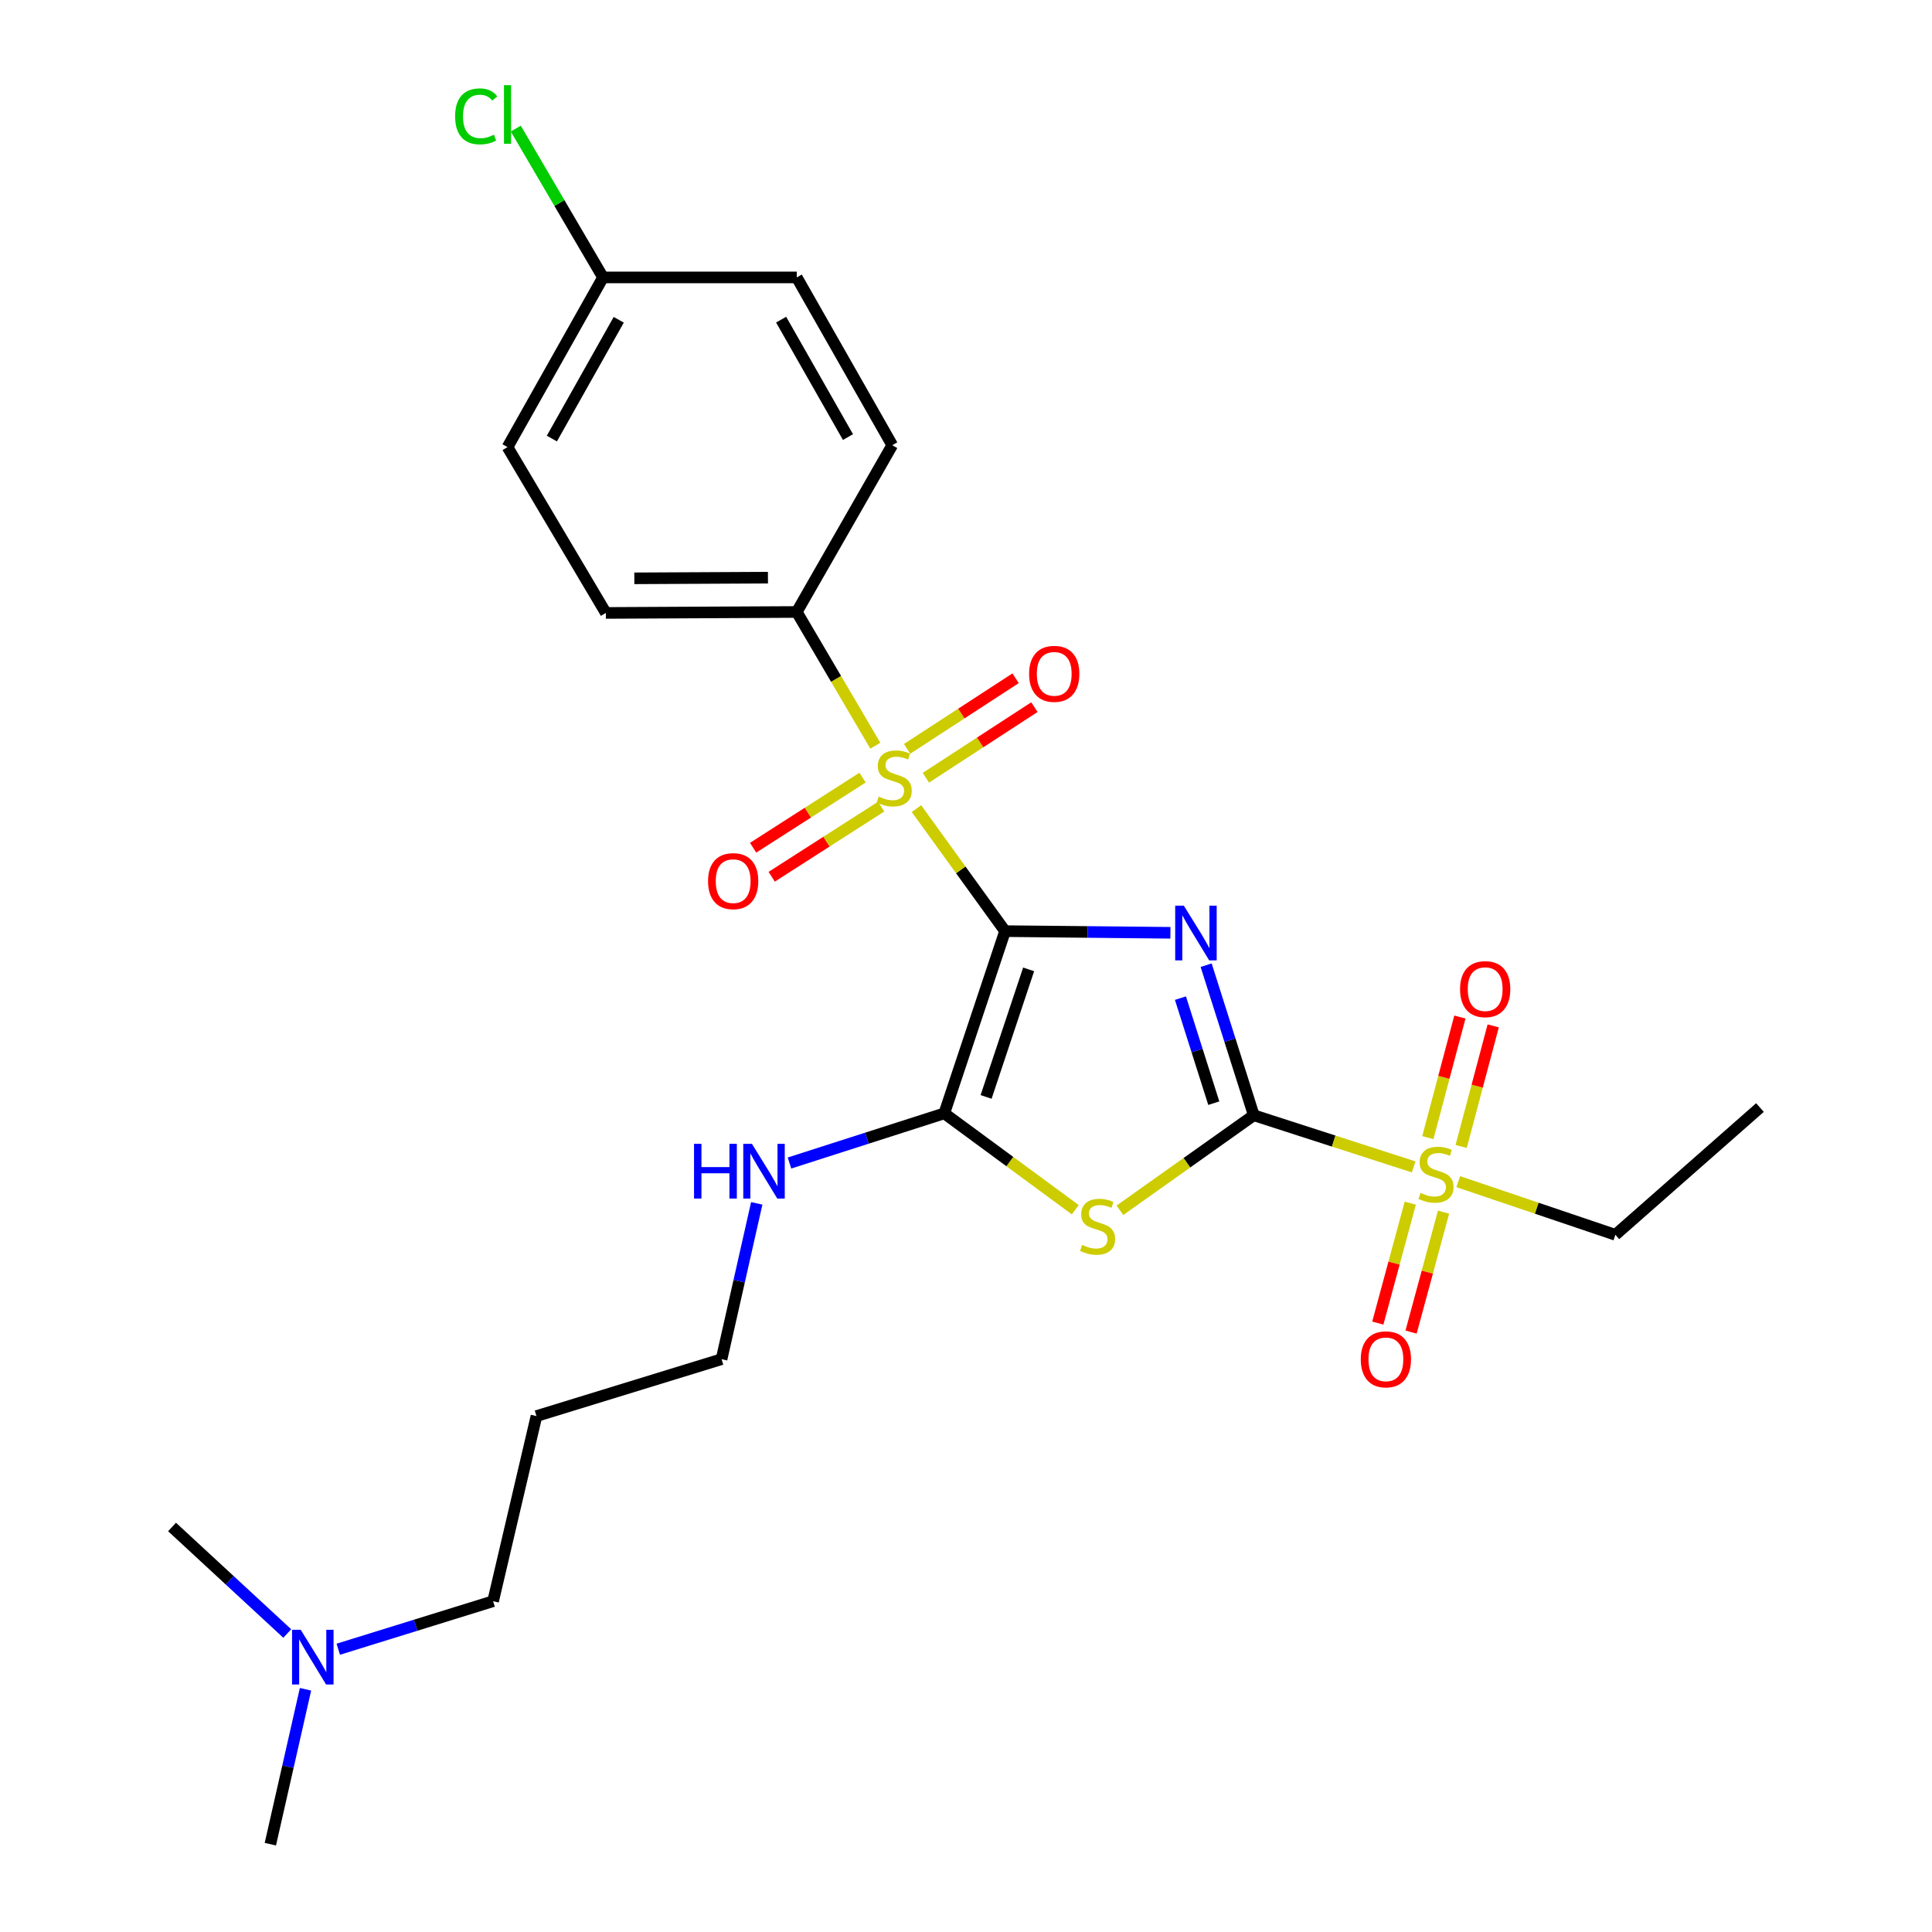 <?xml version='1.0' encoding='iso-8859-1'?>
<svg version='1.1' baseProfile='full'
              xmlns='http://www.w3.org/2000/svg'
                      xmlns:rdkit='http://www.rdkit.org/xml'
                      xmlns:xlink='http://www.w3.org/1999/xlink'
                  xml:space='preserve'
width='1000px' height='1000px' viewBox='0 0 1000 1000'>
<!-- END OF HEADER -->
<rect style='opacity:1.0;fill:#FFFFFF;stroke:none' width='1000' height='1000' x='0' y='0'> </rect>
<path class='bond-0' d='M 520.216,481.955 L 563.012,482.385' style='fill:none;fill-rule:evenodd;stroke:#000000;stroke-width:6px;stroke-linecap:butt;stroke-linejoin:miter;stroke-opacity:1' />
<path class='bond-0' d='M 563.012,482.385 L 605.807,482.814' style='fill:none;fill-rule:evenodd;stroke:#0000FF;stroke-width:6px;stroke-linecap:butt;stroke-linejoin:miter;stroke-opacity:1' />
<path class='bond-2' d='M 520.216,481.955 L 497.286,450.243' style='fill:none;fill-rule:evenodd;stroke:#000000;stroke-width:6px;stroke-linecap:butt;stroke-linejoin:miter;stroke-opacity:1' />
<path class='bond-2' d='M 497.286,450.243 L 474.357,418.532' style='fill:none;fill-rule:evenodd;stroke:#CCCC00;stroke-width:6px;stroke-linecap:butt;stroke-linejoin:miter;stroke-opacity:1' />
<path class='bond-4' d='M 520.216,481.955 L 488.762,576.267' style='fill:none;fill-rule:evenodd;stroke:#000000;stroke-width:6px;stroke-linecap:butt;stroke-linejoin:miter;stroke-opacity:1' />
<path class='bond-4' d='M 532.419,501.746 L 510.402,567.764' style='fill:none;fill-rule:evenodd;stroke:#000000;stroke-width:6px;stroke-linecap:butt;stroke-linejoin:miter;stroke-opacity:1' />
<path class='bond-1' d='M 624.297,499.58 L 636.626,538.419' style='fill:none;fill-rule:evenodd;stroke:#0000FF;stroke-width:6px;stroke-linecap:butt;stroke-linejoin:miter;stroke-opacity:1' />
<path class='bond-1' d='M 636.626,538.419 L 648.955,577.258' style='fill:none;fill-rule:evenodd;stroke:#000000;stroke-width:6px;stroke-linecap:butt;stroke-linejoin:miter;stroke-opacity:1' />
<path class='bond-1' d='M 610.994,516.629 L 619.624,543.816' style='fill:none;fill-rule:evenodd;stroke:#0000FF;stroke-width:6px;stroke-linecap:butt;stroke-linejoin:miter;stroke-opacity:1' />
<path class='bond-1' d='M 619.624,543.816 L 628.254,571.003' style='fill:none;fill-rule:evenodd;stroke:#000000;stroke-width:6px;stroke-linecap:butt;stroke-linejoin:miter;stroke-opacity:1' />
<path class='bond-5' d='M 648.955,577.258 L 690.332,590.623' style='fill:none;fill-rule:evenodd;stroke:#000000;stroke-width:6px;stroke-linecap:butt;stroke-linejoin:miter;stroke-opacity:1' />
<path class='bond-5' d='M 690.332,590.623 L 731.709,603.988' style='fill:none;fill-rule:evenodd;stroke:#CCCC00;stroke-width:6px;stroke-linecap:butt;stroke-linejoin:miter;stroke-opacity:1' />
<path class='bond-26' d='M 648.955,577.258 L 614.312,601.85' style='fill:none;fill-rule:evenodd;stroke:#000000;stroke-width:6px;stroke-linecap:butt;stroke-linejoin:miter;stroke-opacity:1' />
<path class='bond-26' d='M 614.312,601.85 L 579.669,626.441' style='fill:none;fill-rule:evenodd;stroke:#CCCC00;stroke-width:6px;stroke-linecap:butt;stroke-linejoin:miter;stroke-opacity:1' />
<path class='bond-6' d='M 453.069,385.979 L 432.733,351.369' style='fill:none;fill-rule:evenodd;stroke:#CCCC00;stroke-width:6px;stroke-linecap:butt;stroke-linejoin:miter;stroke-opacity:1' />
<path class='bond-6' d='M 432.733,351.369 L 412.397,316.758' style='fill:none;fill-rule:evenodd;stroke:#000000;stroke-width:6px;stroke-linecap:butt;stroke-linejoin:miter;stroke-opacity:1' />
<path class='bond-7' d='M 446.462,402.482 L 418.134,420.634' style='fill:none;fill-rule:evenodd;stroke:#CCCC00;stroke-width:6px;stroke-linecap:butt;stroke-linejoin:miter;stroke-opacity:1' />
<path class='bond-7' d='M 418.134,420.634 L 389.806,438.786' style='fill:none;fill-rule:evenodd;stroke:#FF0000;stroke-width:6px;stroke-linecap:butt;stroke-linejoin:miter;stroke-opacity:1' />
<path class='bond-7' d='M 456.086,417.501 L 427.758,435.653' style='fill:none;fill-rule:evenodd;stroke:#CCCC00;stroke-width:6px;stroke-linecap:butt;stroke-linejoin:miter;stroke-opacity:1' />
<path class='bond-7' d='M 427.758,435.653 L 399.43,453.805' style='fill:none;fill-rule:evenodd;stroke:#FF0000;stroke-width:6px;stroke-linecap:butt;stroke-linejoin:miter;stroke-opacity:1' />
<path class='bond-8' d='M 479.242,402.549 L 507.322,384.282' style='fill:none;fill-rule:evenodd;stroke:#CCCC00;stroke-width:6px;stroke-linecap:butt;stroke-linejoin:miter;stroke-opacity:1' />
<path class='bond-8' d='M 507.322,384.282 L 535.402,366.014' style='fill:none;fill-rule:evenodd;stroke:#FF0000;stroke-width:6px;stroke-linecap:butt;stroke-linejoin:miter;stroke-opacity:1' />
<path class='bond-8' d='M 469.515,387.597 L 497.595,369.33' style='fill:none;fill-rule:evenodd;stroke:#CCCC00;stroke-width:6px;stroke-linecap:butt;stroke-linejoin:miter;stroke-opacity:1' />
<path class='bond-8' d='M 497.595,369.33 L 525.675,351.062' style='fill:none;fill-rule:evenodd;stroke:#FF0000;stroke-width:6px;stroke-linecap:butt;stroke-linejoin:miter;stroke-opacity:1' />
<path class='bond-3' d='M 556.568,626.154 L 522.665,601.211' style='fill:none;fill-rule:evenodd;stroke:#CCCC00;stroke-width:6px;stroke-linecap:butt;stroke-linejoin:miter;stroke-opacity:1' />
<path class='bond-3' d='M 522.665,601.211 L 488.762,576.267' style='fill:none;fill-rule:evenodd;stroke:#000000;stroke-width:6px;stroke-linecap:butt;stroke-linejoin:miter;stroke-opacity:1' />
<path class='bond-11' d='M 488.762,576.267 L 448.702,589.12' style='fill:none;fill-rule:evenodd;stroke:#000000;stroke-width:6px;stroke-linecap:butt;stroke-linejoin:miter;stroke-opacity:1' />
<path class='bond-11' d='M 448.702,589.12 L 408.641,601.973' style='fill:none;fill-rule:evenodd;stroke:#0000FF;stroke-width:6px;stroke-linecap:butt;stroke-linejoin:miter;stroke-opacity:1' />
<path class='bond-9' d='M 729.957,622.751 L 721.554,653.789' style='fill:none;fill-rule:evenodd;stroke:#CCCC00;stroke-width:6px;stroke-linecap:butt;stroke-linejoin:miter;stroke-opacity:1' />
<path class='bond-9' d='M 721.554,653.789 L 713.151,684.827' style='fill:none;fill-rule:evenodd;stroke:#FF0000;stroke-width:6px;stroke-linecap:butt;stroke-linejoin:miter;stroke-opacity:1' />
<path class='bond-9' d='M 747.175,627.413 L 738.772,658.451' style='fill:none;fill-rule:evenodd;stroke:#CCCC00;stroke-width:6px;stroke-linecap:butt;stroke-linejoin:miter;stroke-opacity:1' />
<path class='bond-9' d='M 738.772,658.451 L 730.368,689.489' style='fill:none;fill-rule:evenodd;stroke:#FF0000;stroke-width:6px;stroke-linecap:butt;stroke-linejoin:miter;stroke-opacity:1' />
<path class='bond-10' d='M 756.296,593.412 L 764.588,562.202' style='fill:none;fill-rule:evenodd;stroke:#CCCC00;stroke-width:6px;stroke-linecap:butt;stroke-linejoin:miter;stroke-opacity:1' />
<path class='bond-10' d='M 764.588,562.202 L 772.879,530.992' style='fill:none;fill-rule:evenodd;stroke:#FF0000;stroke-width:6px;stroke-linecap:butt;stroke-linejoin:miter;stroke-opacity:1' />
<path class='bond-10' d='M 739.057,588.832 L 747.348,557.622' style='fill:none;fill-rule:evenodd;stroke:#CCCC00;stroke-width:6px;stroke-linecap:butt;stroke-linejoin:miter;stroke-opacity:1' />
<path class='bond-10' d='M 747.348,557.622 L 755.639,526.412' style='fill:none;fill-rule:evenodd;stroke:#FF0000;stroke-width:6px;stroke-linecap:butt;stroke-linejoin:miter;stroke-opacity:1' />
<path class='bond-14' d='M 754.797,611.622 L 795.454,625.379' style='fill:none;fill-rule:evenodd;stroke:#CCCC00;stroke-width:6px;stroke-linecap:butt;stroke-linejoin:miter;stroke-opacity:1' />
<path class='bond-14' d='M 795.454,625.379 L 836.112,639.135' style='fill:none;fill-rule:evenodd;stroke:#000000;stroke-width:6px;stroke-linecap:butt;stroke-linejoin:miter;stroke-opacity:1' />
<path class='bond-12' d='M 412.397,316.758 L 313.596,317.254' style='fill:none;fill-rule:evenodd;stroke:#000000;stroke-width:6px;stroke-linecap:butt;stroke-linejoin:miter;stroke-opacity:1' />
<path class='bond-12' d='M 397.487,298.995 L 328.327,299.342' style='fill:none;fill-rule:evenodd;stroke:#000000;stroke-width:6px;stroke-linecap:butt;stroke-linejoin:miter;stroke-opacity:1' />
<path class='bond-13' d='M 412.397,316.758 L 461.827,230.434' style='fill:none;fill-rule:evenodd;stroke:#000000;stroke-width:6px;stroke-linecap:butt;stroke-linejoin:miter;stroke-opacity:1' />
<path class='bond-21' d='M 391.691,622.859 L 382.586,663.184' style='fill:none;fill-rule:evenodd;stroke:#0000FF;stroke-width:6px;stroke-linecap:butt;stroke-linejoin:miter;stroke-opacity:1' />
<path class='bond-21' d='M 382.586,663.184 L 373.481,703.51' style='fill:none;fill-rule:evenodd;stroke:#000000;stroke-width:6px;stroke-linecap:butt;stroke-linejoin:miter;stroke-opacity:1' />
<path class='bond-18' d='M 313.596,317.254 L 262.689,231.425' style='fill:none;fill-rule:evenodd;stroke:#000000;stroke-width:6px;stroke-linecap:butt;stroke-linejoin:miter;stroke-opacity:1' />
<path class='bond-17' d='M 461.827,230.434 L 412.397,143.594' style='fill:none;fill-rule:evenodd;stroke:#000000;stroke-width:6px;stroke-linecap:butt;stroke-linejoin:miter;stroke-opacity:1' />
<path class='bond-17' d='M 438.911,226.232 L 404.309,165.444' style='fill:none;fill-rule:evenodd;stroke:#000000;stroke-width:6px;stroke-linecap:butt;stroke-linejoin:miter;stroke-opacity:1' />
<path class='bond-25' d='M 836.112,639.135 L 910.951,573.265' style='fill:none;fill-rule:evenodd;stroke:#000000;stroke-width:6px;stroke-linecap:butt;stroke-linejoin:miter;stroke-opacity:1' />
<path class='bond-15' d='M 312.129,143.594 L 412.397,143.594' style='fill:none;fill-rule:evenodd;stroke:#000000;stroke-width:6px;stroke-linecap:butt;stroke-linejoin:miter;stroke-opacity:1' />
<path class='bond-19' d='M 312.129,143.594 L 289.551,105.077' style='fill:none;fill-rule:evenodd;stroke:#000000;stroke-width:6px;stroke-linecap:butt;stroke-linejoin:miter;stroke-opacity:1' />
<path class='bond-19' d='M 289.551,105.077 L 266.973,66.56' style='fill:none;fill-rule:evenodd;stroke:#00CC00;stroke-width:6px;stroke-linecap:butt;stroke-linejoin:miter;stroke-opacity:1' />
<path class='bond-27' d='M 312.129,143.594 L 262.689,231.425' style='fill:none;fill-rule:evenodd;stroke:#000000;stroke-width:6px;stroke-linecap:butt;stroke-linejoin:miter;stroke-opacity:1' />
<path class='bond-27' d='M 320.258,165.519 L 285.649,227' style='fill:none;fill-rule:evenodd;stroke:#000000;stroke-width:6px;stroke-linecap:butt;stroke-linejoin:miter;stroke-opacity:1' />
<path class='bond-16' d='M 175.089,853.637 L 215.158,841.209' style='fill:none;fill-rule:evenodd;stroke:#0000FF;stroke-width:6px;stroke-linecap:butt;stroke-linejoin:miter;stroke-opacity:1' />
<path class='bond-16' d='M 215.158,841.209 L 255.227,828.78' style='fill:none;fill-rule:evenodd;stroke:#000000;stroke-width:6px;stroke-linecap:butt;stroke-linejoin:miter;stroke-opacity:1' />
<path class='bond-23' d='M 158.13,874.368 L 149.033,914.457' style='fill:none;fill-rule:evenodd;stroke:#0000FF;stroke-width:6px;stroke-linecap:butt;stroke-linejoin:miter;stroke-opacity:1' />
<path class='bond-23' d='M 149.033,914.457 L 139.936,954.545' style='fill:none;fill-rule:evenodd;stroke:#000000;stroke-width:6px;stroke-linecap:butt;stroke-linejoin:miter;stroke-opacity:1' />
<path class='bond-24' d='M 148.685,845.502 L 118.867,817.931' style='fill:none;fill-rule:evenodd;stroke:#0000FF;stroke-width:6px;stroke-linecap:butt;stroke-linejoin:miter;stroke-opacity:1' />
<path class='bond-24' d='M 118.867,817.931 L 89.049,790.359' style='fill:none;fill-rule:evenodd;stroke:#000000;stroke-width:6px;stroke-linecap:butt;stroke-linejoin:miter;stroke-opacity:1' />
<path class='bond-20' d='M 277.673,732.962 L 373.481,703.51' style='fill:none;fill-rule:evenodd;stroke:#000000;stroke-width:6px;stroke-linecap:butt;stroke-linejoin:miter;stroke-opacity:1' />
<path class='bond-22' d='M 277.673,732.962 L 255.227,828.78' style='fill:none;fill-rule:evenodd;stroke:#000000;stroke-width:6px;stroke-linecap:butt;stroke-linejoin:miter;stroke-opacity:1' />
<path  class='atom-1' d='M 612.757 468.786
L 622.037 483.786
Q 622.957 485.266, 624.437 487.946
Q 625.917 490.626, 625.997 490.786
L 625.997 468.786
L 629.757 468.786
L 629.757 497.106
L 625.877 497.106
L 615.917 480.706
Q 614.757 478.786, 613.517 476.586
Q 612.317 474.386, 611.957 473.706
L 611.957 497.106
L 608.277 497.106
L 608.277 468.786
L 612.757 468.786
' fill='#0000FF'/>
<path  class='atom-3' d='M 454.828 412.308
Q 455.148 412.428, 456.468 412.988
Q 457.788 413.548, 459.228 413.908
Q 460.708 414.228, 462.148 414.228
Q 464.828 414.228, 466.388 412.948
Q 467.948 411.628, 467.948 409.348
Q 467.948 407.788, 467.148 406.828
Q 466.388 405.868, 465.188 405.348
Q 463.988 404.828, 461.988 404.228
Q 459.468 403.468, 457.948 402.748
Q 456.468 402.028, 455.388 400.508
Q 454.348 398.988, 454.348 396.428
Q 454.348 392.868, 456.748 390.668
Q 459.188 388.468, 463.988 388.468
Q 467.268 388.468, 470.988 390.028
L 470.068 393.108
Q 466.668 391.708, 464.108 391.708
Q 461.348 391.708, 459.828 392.868
Q 458.308 393.988, 458.348 395.948
Q 458.348 397.468, 459.108 398.388
Q 459.908 399.308, 461.028 399.828
Q 462.188 400.348, 464.108 400.948
Q 466.668 401.748, 468.188 402.548
Q 469.708 403.348, 470.788 404.988
Q 471.908 406.588, 471.908 409.348
Q 471.908 413.268, 469.268 415.388
Q 466.668 417.468, 462.308 417.468
Q 459.788 417.468, 457.868 416.908
Q 455.988 416.388, 453.748 415.468
L 454.828 412.308
' fill='#CCCC00'/>
<path  class='atom-4' d='M 560.11 644.366
Q 560.43 644.486, 561.75 645.046
Q 563.07 645.606, 564.51 645.966
Q 565.99 646.286, 567.43 646.286
Q 570.11 646.286, 571.67 645.006
Q 573.23 643.686, 573.23 641.406
Q 573.23 639.846, 572.43 638.886
Q 571.67 637.926, 570.47 637.406
Q 569.27 636.886, 567.27 636.286
Q 564.75 635.526, 563.23 634.806
Q 561.75 634.086, 560.67 632.566
Q 559.63 631.046, 559.63 628.486
Q 559.63 624.926, 562.03 622.726
Q 564.47 620.526, 569.27 620.526
Q 572.55 620.526, 576.27 622.086
L 575.35 625.166
Q 571.95 623.766, 569.39 623.766
Q 566.63 623.766, 565.11 624.926
Q 563.59 626.046, 563.63 628.006
Q 563.63 629.526, 564.39 630.446
Q 565.19 631.366, 566.31 631.886
Q 567.47 632.406, 569.39 633.006
Q 571.95 633.806, 573.47 634.606
Q 574.99 635.406, 576.07 637.046
Q 577.19 638.646, 577.19 641.406
Q 577.19 645.326, 574.55 647.446
Q 571.95 649.526, 567.59 649.526
Q 565.07 649.526, 563.15 648.966
Q 561.27 648.446, 559.03 647.526
L 560.11 644.366
' fill='#CCCC00'/>
<path  class='atom-6' d='M 735.267 617.441
Q 735.587 617.561, 736.907 618.121
Q 738.227 618.681, 739.667 619.041
Q 741.147 619.361, 742.587 619.361
Q 745.267 619.361, 746.827 618.081
Q 748.387 616.761, 748.387 614.481
Q 748.387 612.921, 747.587 611.961
Q 746.827 611.001, 745.627 610.481
Q 744.427 609.961, 742.427 609.361
Q 739.907 608.601, 738.387 607.881
Q 736.907 607.161, 735.827 605.641
Q 734.787 604.121, 734.787 601.561
Q 734.787 598.001, 737.187 595.801
Q 739.627 593.601, 744.427 593.601
Q 747.707 593.601, 751.427 595.161
L 750.507 598.241
Q 747.107 596.841, 744.547 596.841
Q 741.787 596.841, 740.267 598.001
Q 738.747 599.121, 738.787 601.081
Q 738.787 602.601, 739.547 603.521
Q 740.347 604.441, 741.467 604.961
Q 742.627 605.481, 744.547 606.081
Q 747.107 606.881, 748.627 607.681
Q 750.147 608.481, 751.227 610.121
Q 752.347 611.721, 752.347 614.481
Q 752.347 618.401, 749.707 620.521
Q 747.107 622.601, 742.747 622.601
Q 740.227 622.601, 738.307 622.041
Q 736.427 621.521, 734.187 620.601
L 735.267 617.441
' fill='#CCCC00'/>
<path  class='atom-8' d='M 366.487 456.072
Q 366.487 449.272, 369.847 445.472
Q 373.207 441.672, 379.487 441.672
Q 385.767 441.672, 389.127 445.472
Q 392.487 449.272, 392.487 456.072
Q 392.487 462.952, 389.087 466.872
Q 385.687 470.752, 379.487 470.752
Q 373.247 470.752, 369.847 466.872
Q 366.487 462.992, 366.487 456.072
M 379.487 467.552
Q 383.807 467.552, 386.127 464.672
Q 388.487 461.752, 388.487 456.072
Q 388.487 450.512, 386.127 447.712
Q 383.807 444.872, 379.487 444.872
Q 375.167 444.872, 372.807 447.672
Q 370.487 450.472, 370.487 456.072
Q 370.487 461.792, 372.807 464.672
Q 375.167 467.552, 379.487 467.552
' fill='#FF0000'/>
<path  class='atom-9' d='M 532.665 348.778
Q 532.665 341.978, 536.025 338.178
Q 539.385 334.378, 545.665 334.378
Q 551.945 334.378, 555.305 338.178
Q 558.665 341.978, 558.665 348.778
Q 558.665 355.658, 555.265 359.578
Q 551.865 363.458, 545.665 363.458
Q 539.425 363.458, 536.025 359.578
Q 532.665 355.698, 532.665 348.778
M 545.665 360.258
Q 549.985 360.258, 552.305 357.378
Q 554.665 354.458, 554.665 348.778
Q 554.665 343.218, 552.305 340.418
Q 549.985 337.578, 545.665 337.578
Q 541.345 337.578, 538.985 340.378
Q 536.665 343.178, 536.665 348.778
Q 536.665 354.498, 538.985 357.378
Q 541.345 360.258, 545.665 360.258
' fill='#FF0000'/>
<path  class='atom-10' d='M 704.333 703.59
Q 704.333 696.79, 707.693 692.99
Q 711.053 689.19, 717.333 689.19
Q 723.613 689.19, 726.973 692.99
Q 730.333 696.79, 730.333 703.59
Q 730.333 710.47, 726.933 714.39
Q 723.533 718.27, 717.333 718.27
Q 711.093 718.27, 707.693 714.39
Q 704.333 710.51, 704.333 703.59
M 717.333 715.07
Q 721.653 715.07, 723.973 712.19
Q 726.333 709.27, 726.333 703.59
Q 726.333 698.03, 723.973 695.23
Q 721.653 692.39, 717.333 692.39
Q 713.013 692.39, 710.653 695.19
Q 708.333 697.99, 708.333 703.59
Q 708.333 709.31, 710.653 712.19
Q 713.013 715.07, 717.333 715.07
' fill='#FF0000'/>
<path  class='atom-11' d='M 755.725 511.973
Q 755.725 505.173, 759.085 501.373
Q 762.445 497.573, 768.725 497.573
Q 775.005 497.573, 778.365 501.373
Q 781.725 505.173, 781.725 511.973
Q 781.725 518.853, 778.325 522.773
Q 774.925 526.653, 768.725 526.653
Q 762.485 526.653, 759.085 522.773
Q 755.725 518.893, 755.725 511.973
M 768.725 523.453
Q 773.045 523.453, 775.365 520.573
Q 777.725 517.653, 777.725 511.973
Q 777.725 506.413, 775.365 503.613
Q 773.045 500.773, 768.725 500.773
Q 764.405 500.773, 762.045 503.573
Q 759.725 506.373, 759.725 511.973
Q 759.725 517.693, 762.045 520.573
Q 764.405 523.453, 768.725 523.453
' fill='#FF0000'/>
<path  class='atom-12' d='M 359.231 592.045
L 363.071 592.045
L 363.071 604.085
L 377.551 604.085
L 377.551 592.045
L 381.391 592.045
L 381.391 620.365
L 377.551 620.365
L 377.551 607.285
L 363.071 607.285
L 363.071 620.365
L 359.231 620.365
L 359.231 592.045
' fill='#0000FF'/>
<path  class='atom-12' d='M 389.191 592.045
L 398.471 607.045
Q 399.391 608.525, 400.871 611.205
Q 402.351 613.885, 402.431 614.045
L 402.431 592.045
L 406.191 592.045
L 406.191 620.365
L 402.311 620.365
L 392.351 603.965
Q 391.191 602.045, 389.951 599.845
Q 388.751 597.645, 388.391 596.965
L 388.391 620.365
L 384.711 620.365
L 384.711 592.045
L 389.191 592.045
' fill='#0000FF'/>
<path  class='atom-17' d='M 155.646 843.566
L 164.926 858.566
Q 165.846 860.046, 167.326 862.726
Q 168.806 865.406, 168.886 865.566
L 168.886 843.566
L 172.646 843.566
L 172.646 871.886
L 168.766 871.886
L 158.806 855.486
Q 157.646 853.566, 156.406 851.366
Q 155.206 849.166, 154.846 848.486
L 154.846 871.886
L 151.166 871.886
L 151.166 843.566
L 155.646 843.566
' fill='#0000FF'/>
<path  class='atom-20' d='M 235.569 60.231
Q 235.569 53.191, 238.849 49.511
Q 242.169 45.791, 248.449 45.791
Q 254.289 45.791, 257.409 49.911
L 254.769 52.071
Q 252.489 49.071, 248.449 49.071
Q 244.169 49.071, 241.889 51.951
Q 239.649 54.791, 239.649 60.231
Q 239.649 65.831, 241.969 68.711
Q 244.329 71.591, 248.889 71.591
Q 252.009 71.591, 255.649 69.711
L 256.769 72.711
Q 255.289 73.671, 253.049 74.231
Q 250.809 74.791, 248.329 74.791
Q 242.169 74.791, 238.849 71.031
Q 235.569 67.271, 235.569 60.231
' fill='#00CC00'/>
<path  class='atom-20' d='M 260.849 44.071
L 264.529 44.071
L 264.529 74.431
L 260.849 74.431
L 260.849 44.071
' fill='#00CC00'/>
</svg>
